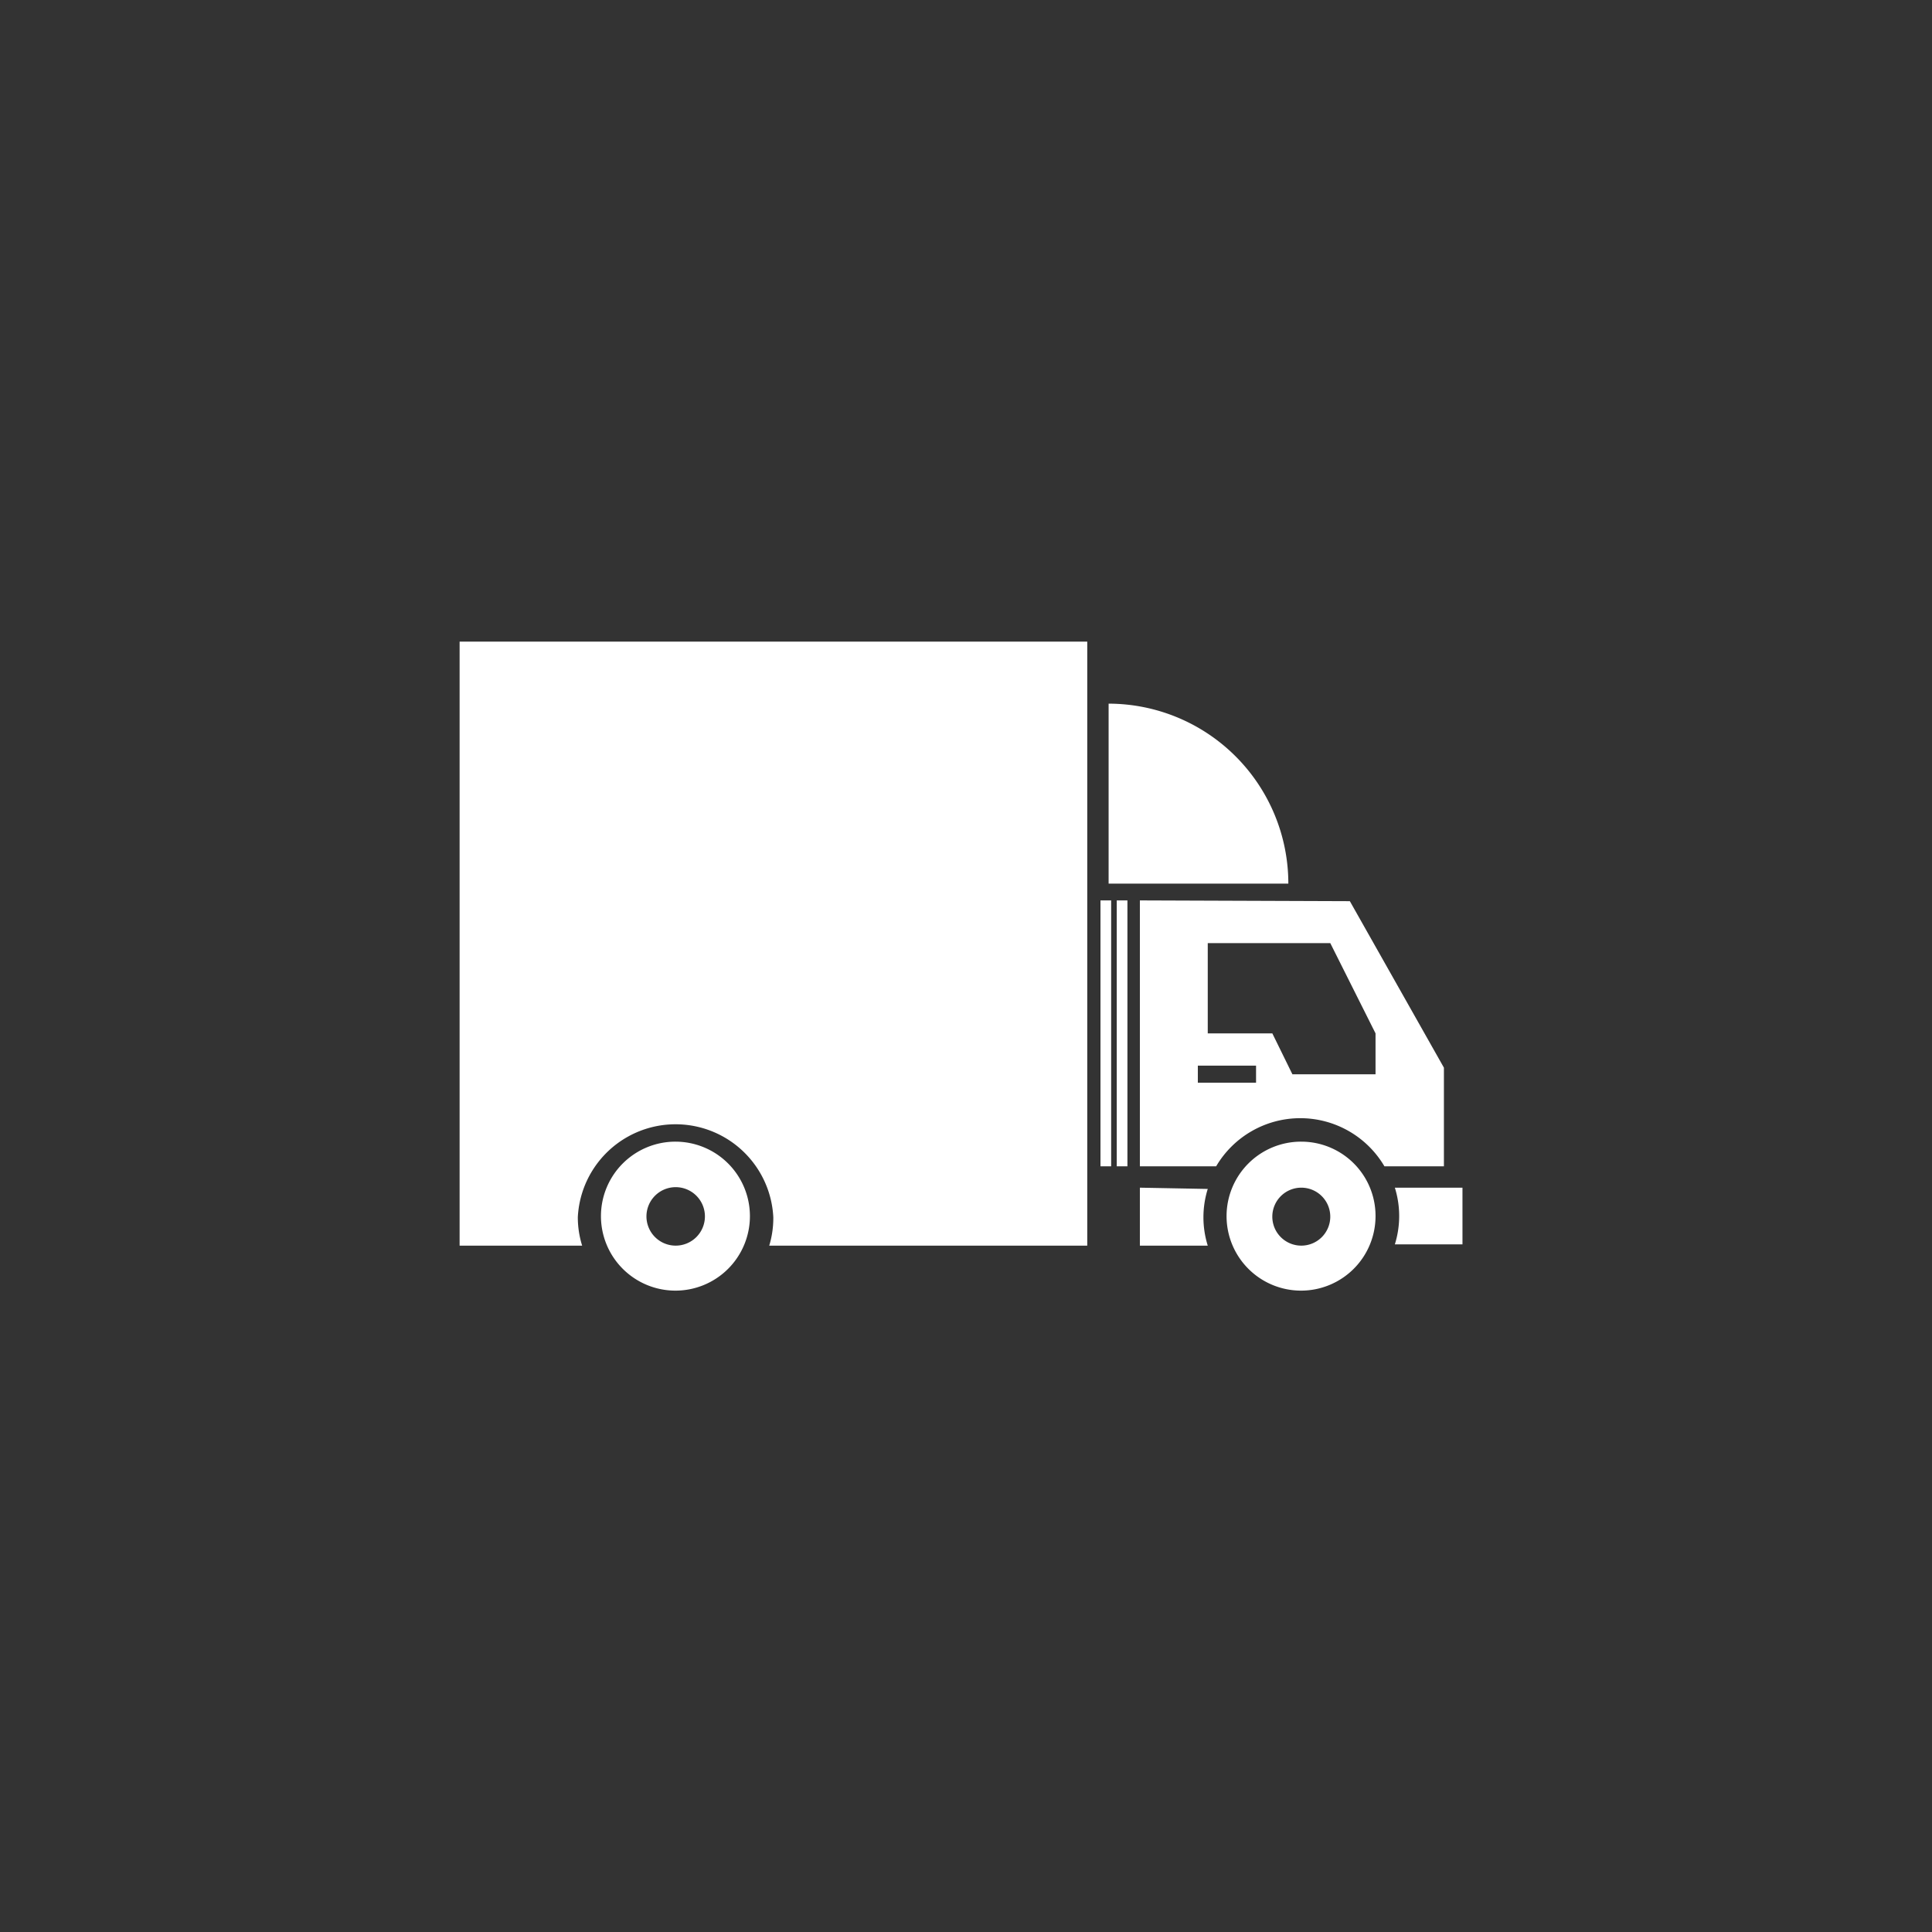<svg id="Layer_1" data-name="Layer 1" xmlns="http://www.w3.org/2000/svg" viewBox="0 0 76 76"><rect x="0" y="0" width="76" height="76" fill="#333333" stroke="none"/><defs><style>.cls-1{fill:#fff;}</style></defs><title>icon_logistics_services</title><path class="cls-1" d="M42.77,25.24V49H30.26a3.75,3.75,0,0,0,.16-1.12,3.85,3.85,0,0,0-7.69,0A3.75,3.75,0,0,0,22.9,49H18.08V25.24ZM26.58,44.91a2.93,2.93,0,1,0,2.92,2.92A2.93,2.93,0,0,0,26.58,44.91Zm-1.15,2.92A1.15,1.15,0,1,1,26.58,49,1.15,1.15,0,0,1,25.43,47.83ZM43.29,35.42V45.88h.42V35.42Zm.32-7.74v7.08h7.07A7.08,7.08,0,0,0,43.61,27.68Zm.32,7.74V45.88h.42V35.42Zm.91,11.3V49h2.67a3.74,3.74,0,0,1,0-2.23Zm0-11.3V45.88h3a3.84,3.84,0,0,1,6.62,0h2.34V42l-3.7-6.55Zm2.28,7.17v-.67h2.29v.67Zm.39-1.94V37.1h4.82l1.78,3.55v1.61H50.84l-.79-1.61Zm3.68,4.26a2.93,2.93,0,1,0,2.92,2.92A2.92,2.92,0,0,0,51.19,44.91Zm-1.14,2.92A1.14,1.14,0,1,1,51.19,49,1.14,1.14,0,0,1,50.05,47.83Zm7.48-1.11H54.87a3.74,3.74,0,0,1,0,2.23h2.66Z"/></svg>